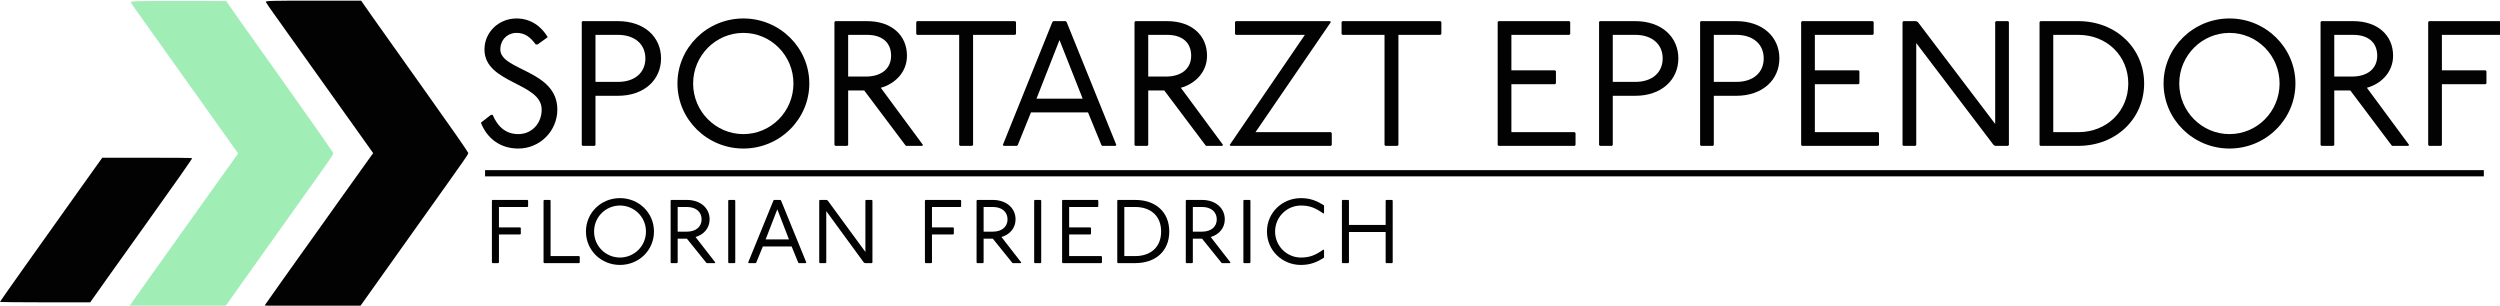 <?xml version="1.0" encoding="UTF-8" standalone="no"?>
<!-- Created with Inkscape (http://www.inkscape.org/) -->

<svg
   width="140.334mm"
   height="17.157mm"
   viewBox="0 0 140.334 17.157"
   version="1.1"
   id="svg5"
   xml:space="preserve"
   sodipodi:docname="logo-sportarzt-eppendorf.svg"
   inkscape:version="1.3.2 (091e20e, 2023-11-25)"
   xmlns:inkscape="http://www.inkscape.org/namespaces/inkscape"
   xmlns:sodipodi="http://sodipodi.sourceforge.net/DTD/sodipodi-0.dtd"
   xmlns:xlink="http://www.w3.org/1999/xlink"
   xmlns="http://www.w3.org/2000/svg"
   xmlns:svg="http://www.w3.org/2000/svg"><sodipodi:namedview
     id="namedview1"
     pagecolor="#ffffff"
     bordercolor="#000000"
     borderopacity="0.25"
     inkscape:showpageshadow="2"
     inkscape:pageopacity="0.0"
     inkscape:pagecheckerboard="0"
     inkscape:deskcolor="#d1d1d1"
     inkscape:document-units="mm"
     inkscape:zoom="1.5733333"
     inkscape:cx="261.22881"
     inkscape:cy="23.516949"
     inkscape:window-width="1920"
     inkscape:window-height="1147"
     inkscape:window-x="1920"
     inkscape:window-y="25"
     inkscape:window-maximized="1"
     inkscape:current-layer="svg5" /><defs
     id="defs2"><g
       id="g4056"><g
         id="glyph-0-0"><path
           d="M 1.484,-14.703 H 13.469 l 0.094,0.109 V -0.109 L 13.469,0 H 1.484 L 1.391,-0.109 V -14.594 Z m 0.844,2 v 2.734 h 0.531 v -1.891 L 3.797,-10.812 4.75,-11.859 v 1.891 h 0.516 v -2.734 H 4.75 l -0.953,1.156 -0.938,-1.156 z m 3.672,0 v 2.734 h 0.531 v -2.734 z m 1.266,0 v 2.734 h 0.531 v -1.891 L 9.156,-9.969 h 0.625 v -2.734 H 9.266 v 1.891 l -1.375,-1.891 z m 3.25,0 v 2.734 h 0.953 c 0.414,0 0.766,-0.109 1.047,-0.328 0.281,-0.219 0.422,-0.566 0.422,-1.047 0,-0.469 -0.141,-0.812 -0.422,-1.031 -0.281,-0.219 -0.633,-0.328 -1.047,-0.328 z m 0.531,0.516 h 0.422 c 0.258,0 0.477,0.062 0.656,0.188 0.188,0.117 0.281,0.336 0.281,0.656 0,0.312 -0.094,0.531 -0.281,0.656 -0.18,0.125 -0.398,0.188 -0.656,0.188 H 11.047 Z M 3.281,-8.5 v 0.516 h 0.938 V -5.781 H 4.75 V -7.984 H 5.688 V -8.5 Z m 2.938,0 v 2.719 h 0.516 v -1.25 h 1.375 v 1.25 H 8.625 V -8.5 H 8.109 v 0.938 h -1.375 V -8.5 Z m 3.141,0 v 2.719 H 11.25 V -6.297 H 9.891 V -6.938 H 10.844 V -7.453 H 9.891 v -0.531 H 11.156 V -8.5 Z m -3.562,4.938 V -4.203 C 5.703,-4.254 5.57,-4.301 5.406,-4.344 5.25,-4.383 5.062,-4.406 4.844,-4.406 c -0.43,0 -0.797,0.141 -1.109,0.422 -0.305,0.281 -0.453,0.633 -0.453,1.047 0,0.418 0.141,0.766 0.422,1.047 C 3.992,-1.609 4.375,-1.469 4.844,-1.469 5,-1.469 5.176,-1.492 5.375,-1.547 5.57,-1.609 5.75,-1.688 5.906,-1.781 V -3.172 L 4.844,-3.156 V -2.625 H 5.375 v 0.531 C 5.281,-2.039 5.195,-2.008 5.125,-2 5.051,-2 4.957,-2 4.844,-2 4.539,-2 4.305,-2.086 4.141,-2.266 3.984,-2.453 3.906,-2.676 3.906,-2.938 c 0,-0.27 0.086,-0.484 0.266,-0.641 0.176,-0.164 0.398,-0.25 0.672,-0.25 0.195,0 0.352,0.016 0.469,0.047 0.113,0.031 0.273,0.105 0.484,0.219 z m 1.781,-0.75 -1.156,2.734 H 7.062 L 7.266,-2.094 H 8.312 l 0.219,0.516 h 0.625 L 8,-4.312 Z m 0.219,0.75 0.344,0.938 H 7.438 Z m 1.781,-0.75 v 2.734 h 0.516 v -0.844 h 0.422 c 0.32,0 0.578,-0.086 0.766,-0.266 0.195,-0.188 0.297,-0.41 0.297,-0.672 0,-0.27 -0.102,-0.492 -0.297,-0.672 -0.188,-0.188 -0.445,-0.281 -0.766,-0.281 z m 0.516,0.531 h 0.422 c 0.281,0 0.422,0.141 0.422,0.422 0,0.281 -0.141,0.422 -0.422,0.422 H 10.094 Z m 0,0"
           id="path3976" /></g><g
         id="glyph-0-1"><path
           d="M 7.531,-11.953 H 7.328 c -0.324,-0.426 -0.656,-0.758 -1,-1 C 5.984,-13.191 5.562,-13.312 5.062,-13.312 c -0.531,0 -0.984,0.184 -1.359,0.547 -0.367,0.367 -0.547,0.836 -0.547,1.406 0,0.418 0.156,0.777 0.469,1.078 0.32,0.305 0.738,0.586 1.25,0.844 0.52,0.262 1.066,0.531 1.641,0.812 0.57,0.273 1.113,0.602 1.625,0.984 0.508,0.375 0.926,0.836 1.25,1.375 C 9.711,-5.723 9.875,-5.062 9.875,-4.281 c 0,0.836 -0.211,1.605 -0.625,2.312 C 8.832,-1.27 8.273,-0.711 7.578,-0.297 6.891,0.109 6.117,0.312 5.266,0.312 4.223,0.312 3.316,0.039 2.547,-0.5 1.785,-1.051 1.223,-1.797 0.859,-2.734 L 2.031,-3.656 H 2.25 c 0.645,1.512 1.648,2.266 3.016,2.266 0.789,0 1.445,-0.273 1.969,-0.828 0.52,-0.551 0.781,-1.238 0.781,-2.062 0,-0.531 -0.164,-0.977 -0.484,-1.344 -0.312,-0.375 -0.73,-0.707 -1.25,-1 C 5.77,-6.926 5.223,-7.219 4.641,-7.5 4.066,-7.789 3.523,-8.102 3.016,-8.438 2.504,-8.781 2.086,-9.188 1.766,-9.656 1.441,-10.125 1.281,-10.691 1.281,-11.359 c 0,-0.676 0.164,-1.289 0.5,-1.844 0.332,-0.551 0.785,-0.988 1.359,-1.312 0.582,-0.332 1.223,-0.5 1.922,-0.5 0.844,0 1.57,0.215 2.188,0.641 0.625,0.418 1.117,0.938 1.484,1.562 z m 0,0"
           id="path3979" /></g><g
         id="glyph-0-2"><path
           d="M 1.891,-14.703 H 6.062 c 1.039,0 1.941,0.195 2.703,0.578 0.758,0.387 1.348,0.906 1.766,1.562 0.414,0.656 0.625,1.406 0.625,2.25 0,0.844 -0.211,1.602 -0.625,2.266 -0.418,0.656 -1.008,1.18 -1.766,1.562 C 8.004,-6.098 7.102,-5.906 6.062,-5.906 H 3.422 v 5.797 L 3.312,0 H 1.906 L 1.812,-0.109 V -14.594 Z m 1.531,1.625 V -7.531 H 6.062 c 1,0 1.785,-0.25 2.359,-0.75 0.582,-0.508 0.875,-1.188 0.875,-2.031 0,-0.82 -0.293,-1.488 -0.875,-2 C 7.848,-12.82 7.062,-13.078 6.062,-13.078 Z m 0,0"
           id="path3982" /></g><g
         id="glyph-0-3"><path
           d="m 8.953,-15.016 c 1.07,0 2.078,0.203 3.016,0.609 0.938,0.398 1.758,0.945 2.469,1.641 0.707,0.699 1.266,1.516 1.672,2.453 0.406,0.93 0.609,1.918 0.609,2.969 0,1.043 -0.203,2.031 -0.609,2.969 -0.406,0.93 -0.965,1.746 -1.672,2.453 -0.711,0.699 -1.531,1.246 -2.469,1.641 C 11.031,0.113 10.023,0.312 8.953,0.312 7.879,0.312 6.867,0.113 5.922,-0.281 4.984,-0.676 4.16,-1.223 3.453,-1.922 2.742,-2.629 2.188,-3.445 1.781,-4.375 1.375,-5.312 1.172,-6.301 1.172,-7.344 c 0,-1.051 0.203,-2.039 0.609,-2.969 0.406,-0.938 0.961,-1.754 1.672,-2.453 0.707,-0.695 1.531,-1.242 2.469,-1.641 0.945,-0.406 1.957,-0.609 3.031,-0.609 z m 0,1.703 c -0.812,0 -1.578,0.156 -2.297,0.469 -0.711,0.305 -1.34,0.73 -1.891,1.281 -0.543,0.543 -0.969,1.172 -1.281,1.891 -0.305,0.719 -0.453,1.496 -0.453,2.328 0,0.824 0.148,1.594 0.453,2.312 0.312,0.719 0.738,1.355 1.281,1.906 0.551,0.543 1.18,0.969 1.891,1.281 0.719,0.305 1.484,0.453 2.297,0.453 0.801,0 1.562,-0.148 2.281,-0.453 0.719,-0.312 1.344,-0.738 1.875,-1.281 0.539,-0.551 0.961,-1.188 1.266,-1.906 0.312,-0.719 0.469,-1.488 0.469,-2.312 0,-0.832 -0.156,-1.609 -0.469,-2.328 -0.305,-0.719 -0.727,-1.348 -1.266,-1.891 -0.531,-0.551 -1.156,-0.977 -1.875,-1.281 -0.719,-0.312 -1.48,-0.469 -2.281,-0.469 z m 0,0"
           id="path3985" /></g><g
         id="glyph-0-4"><path
           d="m 1.906,-14.703 h 3.75 c 0.957,0 1.785,0.172 2.484,0.516 0.707,0.344 1.254,0.824 1.641,1.438 0.383,0.605 0.578,1.312 0.578,2.125 0,0.656 -0.148,1.246 -0.438,1.766 C 9.629,-8.336 9.25,-7.91 8.781,-7.578 8.312,-7.242 7.805,-7 7.266,-6.844 L 12.25,-0.109 12.141,0 H 10.25 L 10.141,-0.109 5.312,-6.531 H 3.422 v 6.422 L 3.312,0 H 1.906 L 1.812,-0.109 V -14.594 Z m 1.516,1.625 v 4.906 h 2.094 c 0.852,0 1.562,-0.203 2.125,-0.609 0.562,-0.414 0.844,-1.031 0.844,-1.844 0,-0.77 -0.246,-1.367 -0.734,-1.797 -0.492,-0.438 -1.188,-0.656 -2.094,-0.656 z m 0,0"
           id="path3988" /></g><g
         id="glyph-0-5"><path
           d="M 0.734,-14.703 H 12.281 l 0.109,0.109 v 1.406 l -0.109,0.109 H 7.328 v 12.969 L 7.219,0 H 5.797 L 5.688,-0.109 v -12.969 H 0.734 L 0.625,-13.188 v -1.406 z m 0,0"
           id="path3991" /></g><g
         id="glyph-0-6"><path
           d="M 6.281,-14.703 H 7.75 L 7.859,-14.594 13.719,-0.109 13.609,0 h -1.562 L 11.953,-0.109 10.375,-3.953 H 3.656 L 2.094,-0.109 2,0 H 0.438 L 0.344,-0.109 6.172,-14.594 Z M 7.016,-12.469 4.312,-5.562 H 9.75 Z m 0,0"
           id="path3994" /></g><g
         id="glyph-0-7"><path
           d="M 1.078,-14.703 H 12.156 L 12.266,-14.594 3.375,-1.609 h 8.891 l 0.109,0.125 v 1.375 L 12.266,0 H 0.438 l -0.094,-0.109 8.859,-12.969 h -8.125 L 0.969,-13.188 v -1.406 z m 0,0"
           id="path3997" /></g><g
         id="glyph-0-8" /><g
         id="glyph-0-9"><path
           d="M 1.906,-14.703 H 10.25 l 0.109,0.109 v 1.406 L 10.25,-13.078 H 3.422 V -8.906 H 8.562 l 0.109,0.109 V -7.375 L 8.562,-7.266 H 3.422 v 5.656 H 10.875 l 0.109,0.094 v 1.406 L 10.875,0 H 1.906 L 1.812,-0.109 V -14.594 Z m 0,0"
           id="path4001" /></g><g
         id="glyph-0-10"><path
           d="m 1.906,-14.703 h 1.5 l 0.203,0.109 9.109,12.016 V -14.594 l 0.109,-0.109 h 1.406 l 0.109,0.109 V -0.109 L 14.234,0 H 12.75 l -0.219,-0.109 -9.109,-12 v 12 L 3.312,0 H 1.906 L 1.812,-0.109 V -14.594 Z m 0,0"
           id="path4004" /></g><g
         id="glyph-0-11"><path
           d="m 1.906,-14.703 h 4.453 c 1.133,0 2.176,0.195 3.125,0.578 0.945,0.375 1.766,0.902 2.453,1.578 0.695,0.668 1.238,1.445 1.625,2.328 0.383,0.887 0.578,1.844 0.578,2.875 0,1.023 -0.195,1.977 -0.578,2.859 -0.387,0.887 -0.93,1.668 -1.625,2.344 C 11.25,-1.473 10.43,-0.945 9.484,-0.562 8.535,-0.188 7.492,0 6.359,0 H 1.906 L 1.812,-0.109 V -14.594 Z m 1.516,1.625 v 11.469 h 2.938 c 1.145,0 2.16,-0.254 3.047,-0.766 0.883,-0.52 1.582,-1.211 2.094,-2.078 0.508,-0.863 0.766,-1.828 0.766,-2.891 0,-1.082 -0.258,-2.051 -0.766,-2.906 -0.512,-0.863 -1.211,-1.551 -2.094,-2.062 -0.887,-0.508 -1.902,-0.766 -3.047,-0.766 z m 0,0"
           id="path4007" /></g><g
         id="glyph-0-12"><path
           d="M 1.906,-14.703 H 10.25 l 0.109,0.109 v 1.406 L 10.25,-13.078 H 3.422 V -8.906 H 8.562 l 0.109,0.109 V -7.375 L 8.562,-7.266 H 3.422 v 7.156 L 3.312,0 H 1.906 L 1.812,-0.109 V -14.594 Z m 0,0"
           id="path4010" /></g><g
         id="glyph-1-0"><path
           d="M 0.828,-7.703 H 7.094 l 0.062,0.062 V -0.062 L 7.094,0 H 0.828 l -0.062,-0.062 v -7.578 z m 0.438,1.047 v 1.438 h 0.281 v -1 l 0.484,0.547 0.5,-0.547 v 1 H 2.812 v -1.438 H 2.531 l -0.5,0.609 -0.484,-0.609 z m 1.922,0 v 1.438 h 0.281 v -1.438 z m 0.656,0 v 1.438 H 4.125 v -1 l 0.719,1 h 0.328 v -1.438 h -0.281 v 0.984 L 4.188,-6.656 Z m 1.719,0 v 1.438 h 0.484 c 0.219,0 0.398,-0.055 0.547,-0.172 C 6.738,-5.504 6.812,-5.688 6.812,-5.938 c 0,-0.25 -0.074,-0.43 -0.219,-0.547 C 6.445,-6.598 6.266,-6.656 6.047,-6.656 Z M 5.828,-6.375 h 0.219 c 0.145,0 0.266,0.031 0.359,0.094 0.094,0.062 0.141,0.18 0.141,0.344 0,0.156 -0.047,0.273 -0.141,0.344 C 6.312,-5.531 6.191,-5.5 6.047,-5.5 h -0.219 z m -4.062,1.922 V -4.188 H 2.25 v 1.156 H 2.531 V -4.188 h 0.5 v -0.266 z m 1.531,0 v 1.422 h 0.281 V -3.688 h 0.719 v 0.656 H 4.562 V -4.453 H 4.297 v 0.5 h -0.719 v -0.5 z m 1.656,0 V -3.031 H 5.938 V -3.297 H 5.219 V -3.625 h 0.5 v -0.281 h -0.5 V -4.188 H 5.891 V -4.453 Z M 3.078,-1.875 V -2.203 C 3.023,-2.234 2.957,-2.258 2.875,-2.281 2.789,-2.301 2.691,-2.312 2.578,-2.312 2.359,-2.312 2.164,-2.238 2,-2.094 c -0.156,0.148 -0.234,0.328 -0.234,0.547 0,0.23 0.07,0.418 0.219,0.562 0.156,0.148 0.352,0.219 0.594,0.219 0.082,0 0.176,-0.016 0.281,-0.047 0.102,-0.031 0.195,-0.07 0.281,-0.125 v -0.719 h -0.562 V -1.375 h 0.281 v 0.281 c -0.055,0.023 -0.102,0.039 -0.141,0.047 -0.031,0 -0.078,0 -0.141,0 -0.156,0 -0.277,-0.047 -0.359,-0.141 -0.086,-0.094 -0.125,-0.211 -0.125,-0.359 0,-0.133 0.039,-0.242 0.125,-0.328 C 2.312,-1.957 2.43,-2 2.578,-2 c 0.102,0 0.188,0.012 0.25,0.031 0.062,0.012 0.145,0.043 0.25,0.094 z M 4.016,-2.25 3.406,-0.828 H 3.734 L 3.844,-1.094 h 0.562 l 0.109,0.266 H 4.844 L 4.234,-2.25 Z m 0.109,0.375 0.188,0.5 H 3.938 Z M 5.062,-2.25 v 1.422 h 0.266 v -0.438 H 5.562 c 0.164,0 0.297,-0.047 0.391,-0.141 0.102,-0.094 0.156,-0.211 0.156,-0.359 0,-0.133 -0.055,-0.25 -0.156,-0.344 C 5.859,-2.203 5.727,-2.25 5.562,-2.25 Z m 0.266,0.266 H 5.562 c 0.145,0 0.219,0.074 0.219,0.219 0,0.148 -0.074,0.219 -0.219,0.219 H 5.328 Z m 0,0"
           id="path4013" /></g><g
         id="glyph-1-1"><path
           d="m 1.047,-7.703 h 2.125 c 0.594,0 1.141,0.102 1.641,0.297 0.5,0.199 0.926,0.477 1.281,0.828 0.363,0.355 0.645,0.766 0.844,1.234 0.207,0.461 0.312,0.961 0.312,1.5 0,0.531 -0.105,1.031 -0.312,1.5 C 6.738,-1.883 6.457,-1.477 6.094,-1.125 5.738,-0.77 5.312,-0.492 4.812,-0.297 4.312,-0.098 3.766,0 3.172,0 h -2.125 l -0.062,-0.062 v -7.578 z m 0.594,0.641 v 6.422 h 1.531 c 0.477,0 0.922,-0.082 1.328,-0.25 0.406,-0.164 0.754,-0.395 1.047,-0.688 C 5.848,-1.867 6.082,-2.207 6.25,-2.594 c 0.176,-0.383 0.266,-0.801 0.266,-1.25 0,-0.445 -0.09,-0.863 -0.266,-1.25 C 6.082,-5.488 5.848,-5.832 5.547,-6.125 5.254,-6.414 4.906,-6.645 4.5,-6.812 4.094,-6.977 3.648,-7.062 3.172,-7.062 Z m 0,0"
           id="path4016" /></g><g
         id="glyph-1-2"><path
           d="M 1.047,-7.703 H 2.969 c 0.738,0 1.32,0.195 1.75,0.578 0.438,0.375 0.656,0.883 0.656,1.516 0,0.523 -0.156,0.949 -0.469,1.281 -0.312,0.324 -0.699,0.555 -1.156,0.688 L 6.422,-0.062 6.375,0 H 5.641 L 5.594,-0.062 2.969,-3.531 H 1.641 V -0.062 L 1.578,0 h -0.531 l -0.062,-0.062 v -7.578 z m 0.594,0.641 v 2.891 H 2.844 c 0.32,0 0.617,-0.051 0.891,-0.156 0.27,-0.102 0.488,-0.258 0.656,-0.469 0.176,-0.207 0.266,-0.477 0.266,-0.812 0,-0.457 -0.152,-0.812 -0.453,-1.062 C 3.898,-6.93 3.488,-7.062 2.969,-7.062 Z m 0,0"
           id="path4019" /></g><g
         id="glyph-1-3"><path
           d="M 1.219,-0.766 H 1.875 l 0.047,0.062 V -0.062 L 1.875,0 H 1.219 L 1.172,-0.062 v -0.641 z m 0,0"
           id="path4022" /></g><g
         id="glyph-1-4" /><g
         id="glyph-1-5"><path
           d="m 1.047,-7.703 h 0.5 l 0.109,0.062 2.969,3.672 2.938,-3.672 0.109,-0.062 H 8.188 l 0.047,0.062 V -0.062 L 8.188,0 H 7.641 L 7.594,-0.062 V -6.75 L 4.672,-3.094 H 4.562 L 1.641,-6.75 v 6.688 L 1.578,0 h -0.531 l -0.062,-0.062 v -7.578 z m 0,0"
           id="path4026" /></g><g
         id="glyph-1-6"><path
           d="M 1.047,-7.703 H 5.219 l 0.047,0.062 v 0.531 L 5.219,-7.062 H 1.641 v 2.516 h 2.688 L 4.391,-4.5 v 0.531 l -0.062,0.047 h -2.688 v 3.281 h 3.906 l 0.047,0.062 V -0.062 L 5.547,0 h -4.5 l -0.062,-0.062 v -7.578 z m 0,0"
           id="path4029" /></g><g
         id="glyph-1-7"><path
           d="M 1.047,-7.703 H 5.219 l 0.047,0.062 v 0.531 L 5.219,-7.062 H 1.641 v 2.516 h 2.688 L 4.391,-4.5 v 0.531 l -0.062,0.047 h -2.688 V -0.062 L 1.578,0 h -0.531 l -0.062,-0.062 v -7.578 z m 0,0"
           id="path4032" /></g><g
         id="glyph-1-8"><path
           d="m 1.031,-7.703 h 0.562 l 0.047,0.047 v 7.016 H 5.219 l 0.047,0.062 v 0.531 L 5.219,0 H 1.031 L 0.984,-0.047 V -7.656 Z m 0,0"
           id="path4035" /></g><g
         id="glyph-1-9"><path
           d="m 4.734,-7.859 c 0.562,0 1.086,0.105 1.578,0.312 0.488,0.211 0.914,0.496 1.281,0.859 0.375,0.367 0.664,0.793 0.875,1.281 0.219,0.492 0.328,1.012 0.328,1.562 0,0.543 -0.109,1.059 -0.328,1.547 -0.211,0.492 -0.5,0.918 -0.875,1.281 -0.367,0.367 -0.793,0.656 -1.281,0.875 -0.492,0.207 -1.016,0.312 -1.578,0.312 -0.562,0 -1.094,-0.105 -1.594,-0.312 -0.492,-0.219 -0.922,-0.508 -1.297,-0.875 -0.367,-0.363 -0.656,-0.789 -0.875,-1.281 -0.211,-0.488 -0.312,-1.004 -0.312,-1.547 0,-0.551 0.102,-1.07 0.312,-1.562 0.219,-0.488 0.508,-0.914 0.875,-1.281 0.375,-0.363 0.805,-0.648 1.297,-0.859 0.5,-0.207 1.031,-0.312 1.594,-0.312 z m 0,0.672 c -0.461,0 -0.891,0.09 -1.297,0.266 -0.398,0.168 -0.75,0.406 -1.062,0.719 -0.312,0.305 -0.559,0.656 -0.734,1.062 -0.168,0.398 -0.25,0.828 -0.25,1.297 0,0.461 0.082,0.891 0.25,1.297 0.176,0.398 0.422,0.75 0.734,1.062 0.312,0.312 0.664,0.559 1.062,0.734 0.406,0.168 0.836,0.25 1.297,0.25 0.457,0 0.891,-0.082 1.297,-0.25 0.406,-0.176 0.758,-0.422 1.062,-0.734 0.312,-0.312 0.551,-0.664 0.719,-1.062 0.176,-0.406 0.266,-0.836 0.266,-1.297 0,-0.469 -0.09,-0.898 -0.266,-1.297 C 7.645,-5.547 7.406,-5.898 7.094,-6.203 6.789,-6.516 6.438,-6.754 6.031,-6.922 5.625,-7.098 5.191,-7.188 4.734,-7.188 Z m 0,0"
           id="path4038" /></g><g
         id="glyph-1-10"><path
           d="m 1.047,-7.703 h 0.531 l 0.062,0.062 V -0.062 L 1.578,0 h -0.531 l -0.062,-0.062 v -7.578 z m 0,0"
           id="path4041" /></g><g
         id="glyph-1-11"><path
           d="m 3.328,-7.703 h 0.594 L 3.969,-7.641 7.031,-0.062 6.969,0 H 6.391 L 6.344,-0.062 5.438,-2.281 H 1.812 L 0.922,-0.062 0.875,0 H 0.281 l -0.062,-0.062 3.062,-7.578 z m 0.297,0.844 -1.547,3.938 H 5.188 Z m 0,0"
           id="path4044" /></g><g
         id="glyph-1-12"><path
           d="M 1.047,-7.703 H 1.625 l 0.109,0.062 4.969,6.625 v -6.625 l 0.062,-0.062 h 0.531 l 0.062,0.062 V -0.062 L 7.297,0 h -0.562 L 6.625,-0.062 1.641,-6.688 v 6.625 L 1.578,0 h -0.531 l -0.062,-0.062 v -7.578 z m 0,0"
           id="path4047" /></g><g
         id="glyph-1-13"><path
           d="M 7.375,-6.312 7.312,-6.266 C 6.551,-6.879 5.691,-7.188 4.734,-7.188 c -0.461,0 -0.891,0.09 -1.297,0.266 -0.398,0.168 -0.75,0.406 -1.062,0.719 -0.312,0.305 -0.559,0.656 -0.734,1.062 -0.168,0.398 -0.25,0.828 -0.25,1.297 0,0.461 0.082,0.891 0.25,1.297 0.176,0.398 0.422,0.75 0.734,1.062 0.312,0.312 0.664,0.559 1.062,0.734 0.406,0.168 0.836,0.25 1.297,0.25 0.957,0 1.816,-0.312 2.578,-0.938 l 0.062,0.047 v 0.734 c -0.367,0.25 -0.766,0.453 -1.203,0.609 -0.438,0.145 -0.918,0.219 -1.438,0.219 -0.562,0 -1.094,-0.105 -1.594,-0.312 -0.492,-0.219 -0.922,-0.508 -1.297,-0.875 -0.375,-0.375 -0.668,-0.801 -0.875,-1.281 -0.211,-0.488 -0.312,-1.004 -0.312,-1.547 0,-0.551 0.102,-1.066 0.312,-1.547 0.207,-0.488 0.5,-0.914 0.875,-1.281 0.375,-0.375 0.805,-0.664 1.297,-0.875 0.5,-0.207 1.031,-0.312 1.594,-0.312 0.52,0 1,0.074 1.438,0.219 0.438,0.148 0.836,0.344 1.203,0.594 z m 0,0"
           id="path4050" /></g><g
         id="glyph-1-14"><path
           d="m 1.047,-7.703 h 0.531 l 0.062,0.062 v 3.094 h 4.625 v -3.094 l 0.062,-0.062 h 0.531 l 0.062,0.062 V -0.062 L 6.859,0 h -0.531 l -0.062,-0.062 v -3.859 h -4.625 V -0.062 L 1.578,0 h -0.531 l -0.062,-0.062 v -7.578 z m 0,0"
           id="path4053" /></g></g></defs><g
     id="layer1"
     transform="translate(-39.32,-93.358)"><g
       id="g4407"
       transform="matrix(0.353,0,0,0.353,43.341,35.791)"><g
         fill="#000000"
         fill-opacity="1"
         id="g4102"><use
           xlink:href="#glyph-0-8"
           x="209.363"
           y="185.755"
           id="use4100" /></g><g
         fill="#000000"
         fill-opacity="1"
         id="g4154"><use
           xlink:href="#glyph-1-4"
           x="109.519"
           y="202.361"
           id="use4152" /></g><g
         fill="#000000"
         fill-opacity="1"
         id="g4174"><use
           xlink:href="#glyph-1-4"
           x="141.321"
           y="202.361"
           id="use4172" /></g><g
         fill="#000000"
         fill-opacity="1"
         id="g4206"><use
           xlink:href="#glyph-1-4"
           x="194.197"
           y="202.361"
           id="use4204" /></g><g
         id="g7300"
         transform="translate(-2.505,-2.096)"><path
           fill="none"
           stroke-width="0.99"
           stroke-linecap="butt"
           stroke-linejoin="miter"
           stroke="#000000"
           stroke-opacity="1"
           stroke-miterlimit="4"
           d="M 68.25,192.725 H 386.089"
           id="path4244" /><path
           fill-rule="nonzero"
           fill="#000000"
           fill-opacity="0.99"
           d="m 33.206,213.736 c 0.046,-0.108 3.284,-4.66 12.826,-18.032 2.047,-2.871 3.877,-5.433 4.072,-5.696 l 0.351,-0.479 -2.083,-2.933 c -4.789,-6.732 -12.31,-17.29 -13.563,-19.027 -0.742,-1.026 -1.382,-1.964 -1.428,-2.083 -0.072,-0.186 1.005,-0.211 7.537,-0.206 l 7.624,0.005 1.815,2.593 c 1,1.428 4.83,6.82 8.511,11.99 3.686,5.165 6.696,9.49 6.701,9.614 0,0.263 0.103,0.113 -6.882,9.918 -3.088,4.33 -6.665,9.351 -7.949,11.166 l -2.34,3.289 h -7.619 c -4.196,0 -7.604,-0.052 -7.573,-0.118 z m 0,0"
           id="path4246"
           style="stroke-width:1.32" /><path
           fill-rule="nonzero"
           fill="#9fedb6"
           fill-opacity="0.99"
           d="m 11.736,213.793 c 0.046,-0.108 3.289,-4.665 12.831,-18.037 2.047,-2.866 3.877,-5.428 4.072,-5.691 l 0.351,-0.485 -2.088,-2.933 c -4.784,-6.732 -12.31,-17.29 -13.558,-19.027 -0.742,-1.026 -1.387,-1.959 -1.428,-2.077 -0.072,-0.186 1.005,-0.217 7.537,-0.211 l 7.624,0.011 1.815,2.593 c 1,1.423 4.83,6.82 8.511,11.985 3.681,5.17 6.696,9.495 6.696,9.614 0.005,0.268 0.108,0.119 -6.882,9.923 -3.083,4.33 -6.66,9.351 -7.949,11.161 l -2.335,3.294 h -7.624 c -4.191,0 -7.598,-0.057 -7.573,-0.119 z m 0,0"
           id="path4248"
           style="stroke-width:1.32" /><path
           fill-rule="nonzero"
           fill="#000000"
           fill-opacity="0.99"
           d="m -8.894,213.18 c 0,-0.072 5.691,-8.098 12.789,-18.048 l 3.48,-4.871 7.15,-0.005 c 3.933,-0.005 7.15,0.026 7.15,0.072 0,0.119 -3.052,4.464 -7.33,10.439 -2.093,2.913 -4.944,6.913 -6.341,8.887 l -2.547,3.598 h -7.176 c -3.949,0 -7.176,-0.036 -7.176,-0.072 z m 0,0"
           id="path4250"
           style="stroke-width:1.32" /><g
           aria-label="SPORTARZT EPPENDORF"
           id="text2756"
           style="font-size:22px;opacity:0.99;stroke-width:0.75"
           transform="matrix(1.288,0,0,1.288,-51.542,-2.212)"><path
             d="m 99.487,135.45 1.254,-0.902 c -0.77,-1.32 -2.09,-2.31 -3.85,-2.31 -2.222,0 -3.96,1.716 -3.96,3.828 0,4.224 7.062,4.07 7.062,7.414 0,1.738 -1.232,3.036 -2.882,3.036 -1.452,0 -2.508,-0.814 -3.168,-2.376 h -0.22 l -1.232,0.968 c 0.77,1.98 2.42,3.19 4.62,3.19 2.662,0 4.818,-2.156 4.818,-4.818 0,-4.884 -7.04,-4.796 -7.04,-7.414 0,-1.188 0.88,-2.046 2.002,-2.046 1.056,0 1.694,0.528 2.376,1.43 z"
             style="font-family:'P22 Underground CY';-inkscape-font-specification:'P22 Underground CY'"
             id="path3534" /><path
             d="m 105.031,132.568 -0.088,0.11 v 15.18 l 0.11,0.11 h 1.474 l 0.11,-0.11 v -6.072 h 2.772 c 3.256,0 5.324,-1.98 5.324,-4.62 0,-2.64 -2.068,-4.598 -5.324,-4.598 z m 1.606,1.694 h 2.772 c 2.09,0 3.388,1.166 3.388,2.904 0,1.76 -1.298,2.904 -3.388,2.904 h -2.772 z"
             style="font-family:'P22 Underground CY';-inkscape-font-specification:'P22 Underground CY'"
             id="path3536" /><path
             d="m 124.897,132.238 c -4.488,0 -8.14,3.608 -8.14,8.03 0,4.422 3.652,8.03 8.14,8.03 4.488,0 8.14,-3.608 8.14,-8.03 0,-4.422 -3.652,-8.03 -8.14,-8.03 z m 0,1.782 c 3.41,0 6.182,2.794 6.182,6.248 0,3.454 -2.772,6.248 -6.182,6.248 -3.41,0 -6.204,-2.794 -6.204,-6.248 0,-3.454 2.794,-6.248 6.204,-6.248 z"
             style="font-family:'P22 Underground CY';-inkscape-font-specification:'P22 Underground CY'"
             id="path3538" /><path
             d="m 136.249,132.568 -0.11,0.11 v 15.18 l 0.11,0.11 h 1.474 l 0.11,-0.11 v -6.732 h 1.98 l 5.06,6.732 0.11,0.11 h 1.98 l 0.11,-0.11 -5.214,-7.062 c 1.694,-0.462 3.234,-1.87 3.234,-3.96 0,-2.53 -1.914,-4.268 -4.928,-4.268 z m 1.584,1.694 h 2.332 c 1.892,0 2.97,0.968 2.97,2.574 0,1.694 -1.32,2.574 -3.102,2.574 h -2.2 z"
             style="font-family:'P22 Underground CY';-inkscape-font-specification:'P22 Underground CY'"
             id="path3540" /><path
             d="m 146.347,132.568 -0.11,0.11 v 1.474 l 0.11,0.11 h 5.192 v 13.596 l 0.11,0.11 h 1.496 l 0.11,-0.11 v -13.596 h 5.192 l 0.11,-0.11 v -1.474 l -0.11,-0.11 z"
             style="font-family:'P22 Underground CY';-inkscape-font-specification:'P22 Underground CY'"
             id="path3542" /><path
             d="m 163.155,132.568 -0.11,0.11 -6.116,15.18 0.11,0.11 h 1.628 l 0.11,-0.11 1.628,-4.026 h 7.04 l 1.65,4.026 0.11,0.11 h 1.628 l 0.11,-0.11 -6.138,-15.18 -0.11,-0.11 z m 0.77,2.332 2.86,7.238 h -5.698 z"
             style="font-family:'P22 Underground CY';-inkscape-font-specification:'P22 Underground CY'"
             id="path3544" /><path
             d="m 173.297,132.568 -0.11,0.11 v 15.18 l 0.11,0.11 h 1.474 l 0.11,-0.11 v -6.732 h 1.98 l 5.06,6.732 0.11,0.11 h 1.98 l 0.11,-0.11 -5.214,-7.062 c 1.694,-0.462 3.234,-1.87 3.234,-3.96 0,-2.53 -1.914,-4.268 -4.928,-4.268 z m 1.584,1.694 h 2.332 c 1.892,0 2.97,0.968 2.97,2.574 0,1.694 -1.32,2.574 -3.102,2.574 h -2.2 z"
             style="font-family:'P22 Underground CY';-inkscape-font-specification:'P22 Underground CY'"
             id="path3546" /><path
             d="m 185.705,132.568 -0.11,0.11 v 1.474 l 0.11,0.11 h 8.514 l -9.284,13.596 0.11,0.11 h 12.386 l 0.11,-0.11 v -1.452 l -0.11,-0.132 h -9.306 l 9.306,-13.596 -0.11,-0.11 z"
             style="font-family:'P22 Underground CY';-inkscape-font-specification:'P22 Underground CY'"
             id="path3548" /><path
             d="m 198.861,132.568 -0.11,0.11 v 1.474 l 0.11,0.11 h 5.192 v 13.596 l 0.11,0.11 h 1.496 l 0.11,-0.11 v -13.596 h 5.192 l 0.11,-0.11 v -1.474 l -0.11,-0.11 z"
             style="font-family:'P22 Underground CY';-inkscape-font-specification:'P22 Underground CY'"
             id="path3550" /><path
             d="m 218.133,132.568 -0.11,0.11 v 15.18 l 0.11,0.11 h 9.394 l 0.11,-0.11 v -1.474 l -0.11,-0.11 h -7.81 v -5.918 h 5.39 l 0.11,-0.11 v -1.496 l -0.11,-0.11 h -5.39 v -4.378 h 7.15 l 0.11,-0.11 v -1.474 l -0.11,-0.11 z"
             style="font-family:'P22 Underground CY';-inkscape-font-specification:'P22 Underground CY'"
             id="path3552" /><path
             d="m 230.629,132.568 -0.088,0.11 v 15.18 l 0.11,0.11 h 1.474 l 0.11,-0.11 v -6.072 h 2.772 c 3.256,0 5.324,-1.98 5.324,-4.62 0,-2.64 -2.068,-4.598 -5.324,-4.598 z m 1.606,1.694 h 2.772 c 2.09,0 3.388,1.166 3.388,2.904 0,1.76 -1.298,2.904 -3.388,2.904 h -2.772 z"
             style="font-family:'P22 Underground CY';-inkscape-font-specification:'P22 Underground CY'"
             id="path3554" /><path
             d="m 243.103,132.568 -0.088,0.11 v 15.18 l 0.11,0.11 h 1.474 l 0.11,-0.11 v -6.072 h 2.772 c 3.256,0 5.324,-1.98 5.324,-4.62 0,-2.64 -2.068,-4.598 -5.324,-4.598 z m 1.606,1.694 h 2.772 c 2.09,0 3.388,1.166 3.388,2.904 0,1.76 -1.298,2.904 -3.388,2.904 h -2.772 z"
             style="font-family:'P22 Underground CY';-inkscape-font-specification:'P22 Underground CY'"
             id="path3556" /><path
             d="m 255.599,132.568 -0.11,0.11 v 15.18 l 0.11,0.11 h 9.394 l 0.11,-0.11 v -1.474 l -0.11,-0.11 h -7.81 v -5.918 h 5.39 l 0.11,-0.11 v -1.496 l -0.11,-0.11 h -5.39 v -4.378 h 7.15 l 0.11,-0.11 v -1.474 l -0.11,-0.11 z"
             style="font-family:'P22 Underground CY';-inkscape-font-specification:'P22 Underground CY'"
             id="path3558" /><path
             d="m 268.117,132.568 -0.11,0.11 v 15.18 l 0.11,0.11 h 1.474 l 0.11,-0.11 v -12.584 l 9.548,12.584 0.22,0.11 h 1.562 l 0.11,-0.11 v -15.18 l -0.11,-0.11 h -1.474 l -0.11,0.11 v 12.584 l -9.548,-12.584 -0.22,-0.11 z"
             style="font-family:'P22 Underground CY';-inkscape-font-specification:'P22 Underground CY'"
             id="path3560" /><path
             d="m 285.034,132.568 -0.11,0.11 v 15.18 l 0.11,0.11 h 4.664 c 4.73,0 8.14,-3.41 8.14,-7.7 0,-4.29 -3.41,-7.7 -8.14,-7.7 z m 1.584,1.694 h 3.08 c 3.586,0 6.182,2.64 6.182,6.006 0,3.366 -2.596,6.006 -6.182,6.006 h -3.08 z"
             style="font-family:'P22 Underground CY';-inkscape-font-specification:'P22 Underground CY'"
             id="path3562" /><path
             d="m 308.377,132.238 c -4.488,0 -8.14,3.608 -8.14,8.03 0,4.422 3.652,8.03 8.14,8.03 4.488,0 8.14,-3.608 8.14,-8.03 0,-4.422 -3.652,-8.03 -8.14,-8.03 z m 0,1.782 c 3.41,0 6.182,2.794 6.182,6.248 0,3.454 -2.772,6.248 -6.182,6.248 -3.41,0 -6.204,-2.794 -6.204,-6.248 0,-3.454 2.794,-6.248 6.204,-6.248 z"
             style="font-family:'P22 Underground CY';-inkscape-font-specification:'P22 Underground CY'"
             id="path3564" /><path
             d="m 319.728,132.568 -0.11,0.11 v 15.18 l 0.11,0.11 h 1.474 l 0.11,-0.11 v -6.732 h 1.98 l 5.06,6.732 0.11,0.11 h 1.98 l 0.11,-0.11 -5.214,-7.062 c 1.694,-0.462 3.234,-1.87 3.234,-3.96 0,-2.53 -1.914,-4.268 -4.928,-4.268 z m 1.584,1.694 h 2.332 c 1.892,0 2.97,0.968 2.97,2.574 0,1.694 -1.32,2.574 -3.102,2.574 h -2.2 z"
             style="font-family:'P22 Underground CY';-inkscape-font-specification:'P22 Underground CY'"
             id="path3566" /><path
             d="m 333.016,132.568 -0.11,0.11 v 15.18 l 0.11,0.11 h 1.474 l 0.11,-0.11 v -7.502 h 5.39 l 0.11,-0.11 v -1.496 l -0.11,-0.11 h -5.39 v -4.378 h 7.15 l 0.11,-0.11 v -1.474 l -0.11,-0.11 z"
             style="font-family:'P22 Underground CY';-inkscape-font-specification:'P22 Underground CY'"
             id="path3568" /></g><g
           aria-label="dr. med. florian friedrich"
           id="text5751"
           style="font-size:14.637px;font-family:'P22 Underground CY';-inkscape-font-specification:'P22 Underground CY';opacity:0.99;stroke-width:0.499"
           transform="matrix(1.32,0,0,1.32,-50.907,-58.724)"><path
             d="m 91.166,193.707 -0.073,0.073 v 7.465 l 0.073,0.073 h 0.703 l 0.073,-0.073 v -3.381 h 2.561 l 0.073,-0.073 v -0.703 l -0.073,-0.073 h -2.561 v -2.459 h 3.44 l 0.073,-0.073 v -0.703 l -0.073,-0.073 z"
             style="font-family:'P22 Underground';-inkscape-font-specification:'P22 Underground'"
             id="path5767" /><path
             d="m 97.387,193.707 -0.073,0.073 v 7.465 l 0.073,0.073 h 4.215 l 0.073,-0.073 v -0.703 l -0.073,-0.073 h -3.44 v -6.689 l -0.073,-0.073 z"
             style="font-family:'P22 Underground';-inkscape-font-specification:'P22 Underground'"
             id="path5769" /><path
             d="m 106.52,193.488 c -2.269,0 -4.098,1.756 -4.098,4.025 0,2.269 1.83,4.025 4.098,4.025 2.269,0 4.098,-1.756 4.098,-4.025 0,-2.269 -1.83,-4.025 -4.098,-4.025 z m 0,0.893 c 1.698,0 3.132,1.361 3.132,3.132 0,1.771 -1.434,3.132 -3.132,3.132 -1.698,0 -3.118,-1.361 -3.118,-3.132 0,-1.771 1.42,-3.132 3.118,-3.132 z"
             style="font-family:'P22 Underground';-inkscape-font-specification:'P22 Underground'"
             id="path5771" /><path
             d="m 112.697,193.707 -0.073,0.073 v 7.465 l 0.073,0.073 h 0.703 l 0.073,-0.073 v -2.869 h 1.112 l 2.313,2.869 0.073,0.073 h 0.966 l 0.073,-0.073 -2.386,-3.074 c 1.025,-0.293 1.698,-1.098 1.698,-2.122 0,-1.391 -1.142,-2.342 -2.737,-2.342 z m 0.776,0.849 h 1.112 c 1.098,0 1.771,0.6 1.771,1.493 0,0.878 -0.673,1.478 -1.771,1.478 h -1.112 z"
             style="font-family:'P22 Underground';-inkscape-font-specification:'P22 Underground'"
             id="path5773" /><path
             d="m 119.635,193.707 -0.073,0.073 v 7.465 l 0.073,0.073 h 0.703 l 0.073,-0.073 v -7.465 l -0.073,-0.073 z"
             style="font-family:'P22 Underground';-inkscape-font-specification:'P22 Underground'"
             id="path5775" /><path
             d="m 125.08,193.707 -0.073,0.073 -3.044,7.465 0.073,0.073 h 0.834 l 0.073,-0.073 0.79,-1.932 h 3.469 l 0.79,1.932 0.073,0.073 h 0.834 l 0.073,-0.073 -3.045,-7.465 -0.073,-0.073 z m 0.395,1.127 1.405,3.63 h -2.81 z"
             style="font-family:'P22 Underground';-inkscape-font-specification:'P22 Underground'"
             id="path5777" /><path
             d="m 130.598,193.707 -0.073,0.073 v 7.465 l 0.073,0.073 h 0.703 l 0.073,-0.073 v -6.191 l 4.523,6.191 0.146,0.073 h 0.82 l 0.073,-0.073 v -7.465 l -0.073,-0.073 h -0.703 l -0.073,0.073 v 6.191 l -4.537,-6.191 -0.146,-0.073 z"
             style="font-family:'P22 Underground';-inkscape-font-specification:'P22 Underground'"
             id="path5779" /><path
             d="m 143.332,193.707 -0.073,0.073 v 7.465 l 0.073,0.073 h 0.703 l 0.073,-0.073 v -3.381 h 2.561 l 0.073,-0.073 v -0.703 l -0.073,-0.073 h -2.561 v -2.459 h 3.44 l 0.073,-0.073 v -0.703 l -0.073,-0.073 z"
             style="font-family:'P22 Underground';-inkscape-font-specification:'P22 Underground'"
             id="path5781" /><path
             d="m 149.553,193.707 -0.073,0.073 v 7.465 l 0.073,0.073 h 0.703 l 0.073,-0.073 v -2.869 h 1.112 l 2.313,2.869 0.073,0.073 h 0.966 l 0.073,-0.073 -2.386,-3.074 c 1.025,-0.293 1.698,-1.098 1.698,-2.122 0,-1.391 -1.142,-2.342 -2.737,-2.342 z m 0.776,0.849 h 1.112 c 1.098,0 1.771,0.6 1.771,1.493 0,0.878 -0.673,1.478 -1.771,1.478 h -1.112 z"
             style="font-family:'P22 Underground';-inkscape-font-specification:'P22 Underground'"
             id="path5783" /><path
             d="m 156.491,193.707 -0.073,0.073 v 7.465 l 0.073,0.073 h 0.703 l 0.073,-0.073 v -7.465 l -0.073,-0.073 z"
             style="font-family:'P22 Underground';-inkscape-font-specification:'P22 Underground'"
             id="path5785" /><path
             d="m 159.857,193.707 -0.073,0.073 v 7.465 l 0.073,0.073 h 4.655 l 0.073,-0.073 v -0.703 l -0.073,-0.073 h -3.879 v -2.605 h 2.561 l 0.073,-0.073 v -0.703 l -0.073,-0.073 h -2.561 v -2.459 h 3.44 l 0.073,-0.073 v -0.703 l -0.073,-0.073 z"
             style="font-family:'P22 Underground';-inkscape-font-specification:'P22 Underground'"
             id="path5787" /><path
             d="m 166.503,193.707 -0.073,0.073 v 7.465 l 0.073,0.073 h 2.093 c 2.386,0 4.098,-1.391 4.098,-3.806 0,-2.415 -1.713,-3.806 -4.098,-3.806 z m 0.776,0.849 h 1.317 c 1.815,0 3.118,1.039 3.118,2.957 0,1.917 -1.303,2.957 -3.118,2.957 h -1.317 z"
             style="font-family:'P22 Underground';-inkscape-font-specification:'P22 Underground'"
             id="path5789" /><path
             d="m 174.758,193.707 -0.073,0.073 v 7.465 l 0.073,0.073 h 0.703 l 0.073,-0.073 v -2.869 h 1.112 l 2.313,2.869 0.073,0.073 h 0.966 l 0.073,-0.073 -2.386,-3.074 c 1.025,-0.293 1.698,-1.098 1.698,-2.122 0,-1.391 -1.142,-2.342 -2.737,-2.342 z m 0.776,0.849 h 1.112 c 1.098,0 1.771,0.6 1.771,1.493 0,0.878 -0.673,1.478 -1.771,1.478 h -1.112 z"
             style="font-family:'P22 Underground';-inkscape-font-specification:'P22 Underground'"
             id="path5791" /><path
             d="m 181.696,193.707 -0.073,0.073 v 7.465 l 0.073,0.073 h 0.703 l 0.073,-0.073 v -7.465 l -0.073,-0.073 z"
             style="font-family:'P22 Underground';-inkscape-font-specification:'P22 Underground'"
             id="path5793" /><path
             d="m 191.342,195.273 v -0.907 c -0.805,-0.512 -1.61,-0.878 -2.781,-0.878 -2.269,0 -4.098,1.756 -4.098,4.025 0,2.269 1.83,4.025 4.098,4.025 1.171,0 1.976,-0.366 2.781,-0.878 v -0.907 l -0.073,-0.073 c -0.951,0.673 -1.639,0.966 -2.708,0.966 -1.727,0 -3.118,-1.405 -3.118,-3.132 0,-1.727 1.391,-3.132 3.118,-3.132 1.069,0 1.756,0.293 2.708,0.966 z"
             style="font-family:'P22 Underground';-inkscape-font-specification:'P22 Underground'"
             id="path5795" /><path
             d="m 193.566,193.707 -0.073,0.073 v 7.465 l 0.073,0.073 h 0.703 l 0.073,-0.073 v -3.674 h 4.42 v 3.674 l 0.073,0.073 h 0.703 l 0.073,-0.073 v -7.465 l -0.073,-0.073 h -0.703 l -0.073,0.073 v 2.942 h -4.42 v -2.942 l -0.073,-0.073 z"
             style="font-family:'P22 Underground';-inkscape-font-specification:'P22 Underground'"
             id="path5797" /></g></g></g></g></svg>
